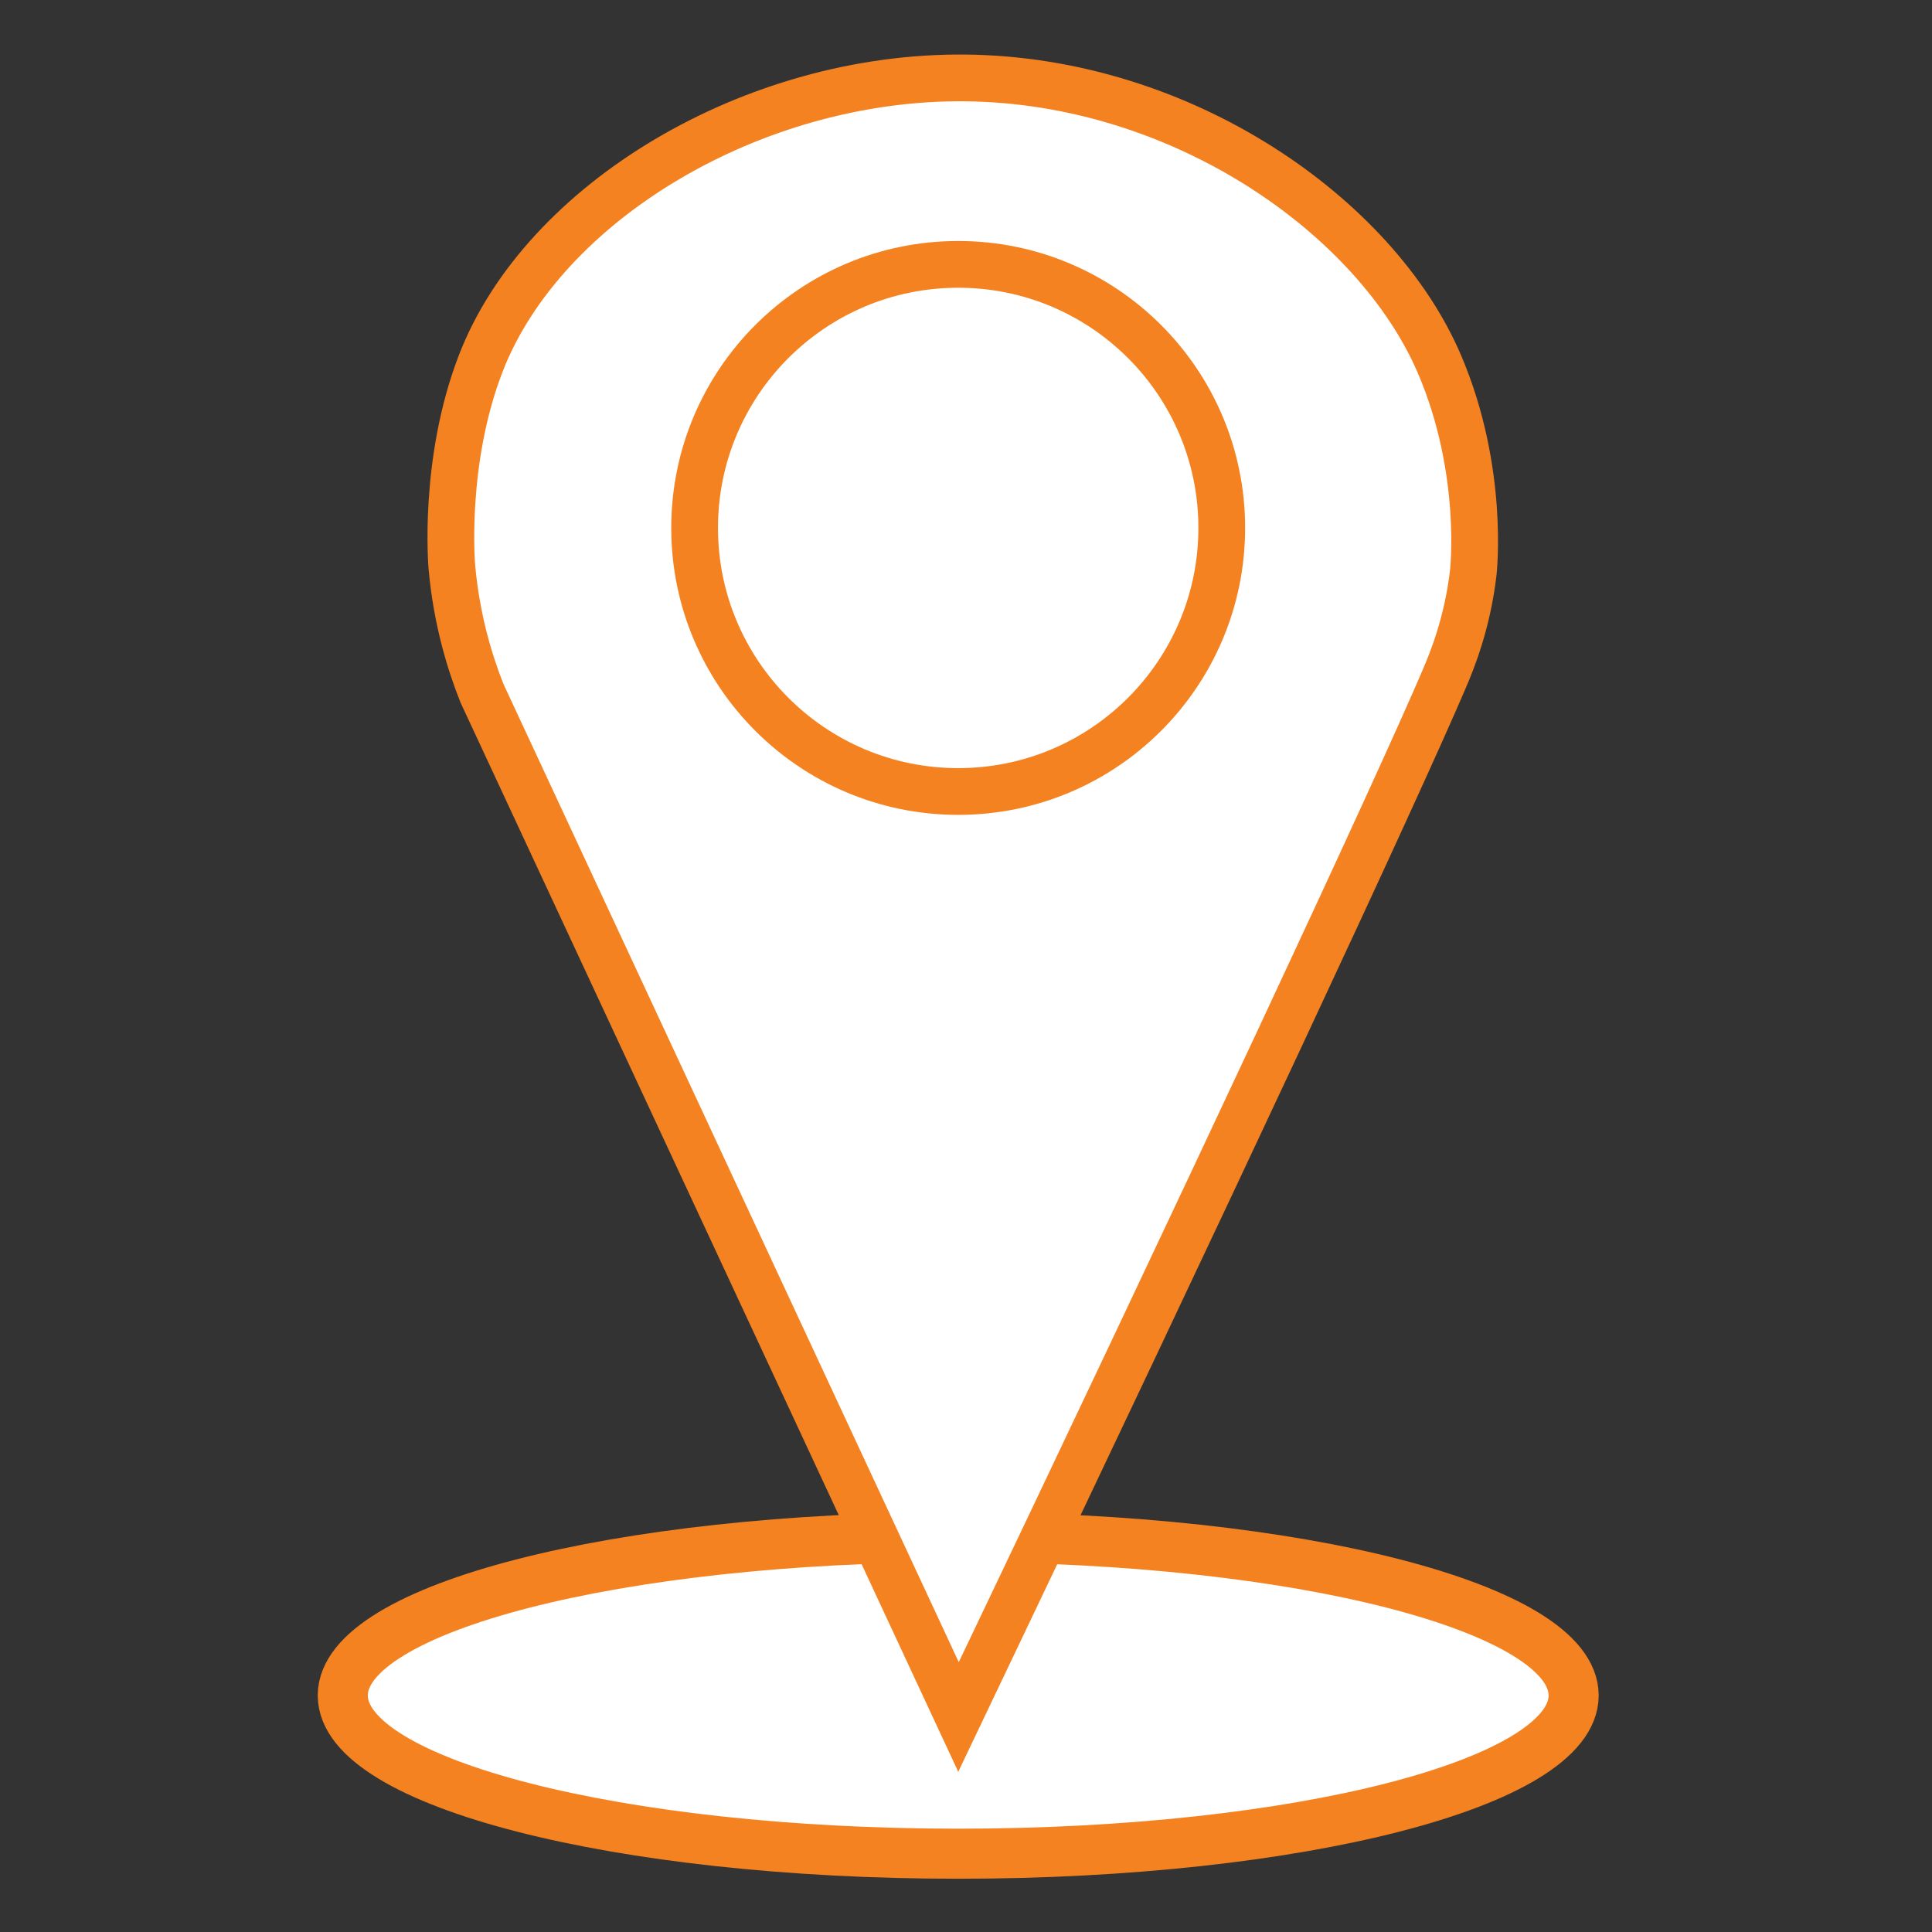 <svg width="124" height="124" viewBox="0 0 124 124" fill="none" xmlns="http://www.w3.org/2000/svg">
<rect x="0" y="0" width="124" height="124" fill="#333333" stroke="none"/>
<g id="Frame 1171275496">
<path id="Vector" d="M61.5 118.975C83.315 118.975 101 114.427 101 108.818C101 103.208 83.315 98.66 61.5 98.66C39.685 98.66 22 103.208 22 108.818C22 114.427 39.685 118.975 61.5 118.975Z" fill="white" stroke="#F58220" stroke-width="3.213" stroke-miterlimit="10" stroke-linecap="round"/>
<path id="Vector_2" d="M92.7 43.561C89.69 50.614 77.856 76.007 61.52 110.202C51.327 88.304 41.133 66.405 30.94 44.507C30.19 42.623 29.308 39.841 29.001 36.382C29.001 36.382 28.404 29.653 30.864 23.303C34.867 12.973 48.328 4.865 61.957 5.002C75.915 5.142 88.33 13.912 92.383 23.363C95.323 30.222 94.556 36.769 94.556 36.769C94.17 40.06 93.167 42.468 92.7 43.561Z" fill="white" stroke="#F58220" stroke-width="3" stroke-miterlimit="10" stroke-linecap="round"/>
<path id="Vector_3" d="M61.498 50.8C70.841 50.8 78.415 43.227 78.415 33.884C78.415 24.541 70.841 16.968 61.498 16.968C52.156 16.968 44.582 24.541 44.582 33.884C44.582 43.227 52.156 50.8 61.498 50.8Z" fill="white" stroke="#F58220" stroke-width="3" stroke-miterlimit="10" stroke-linecap="round"/>
</g>
</svg>
